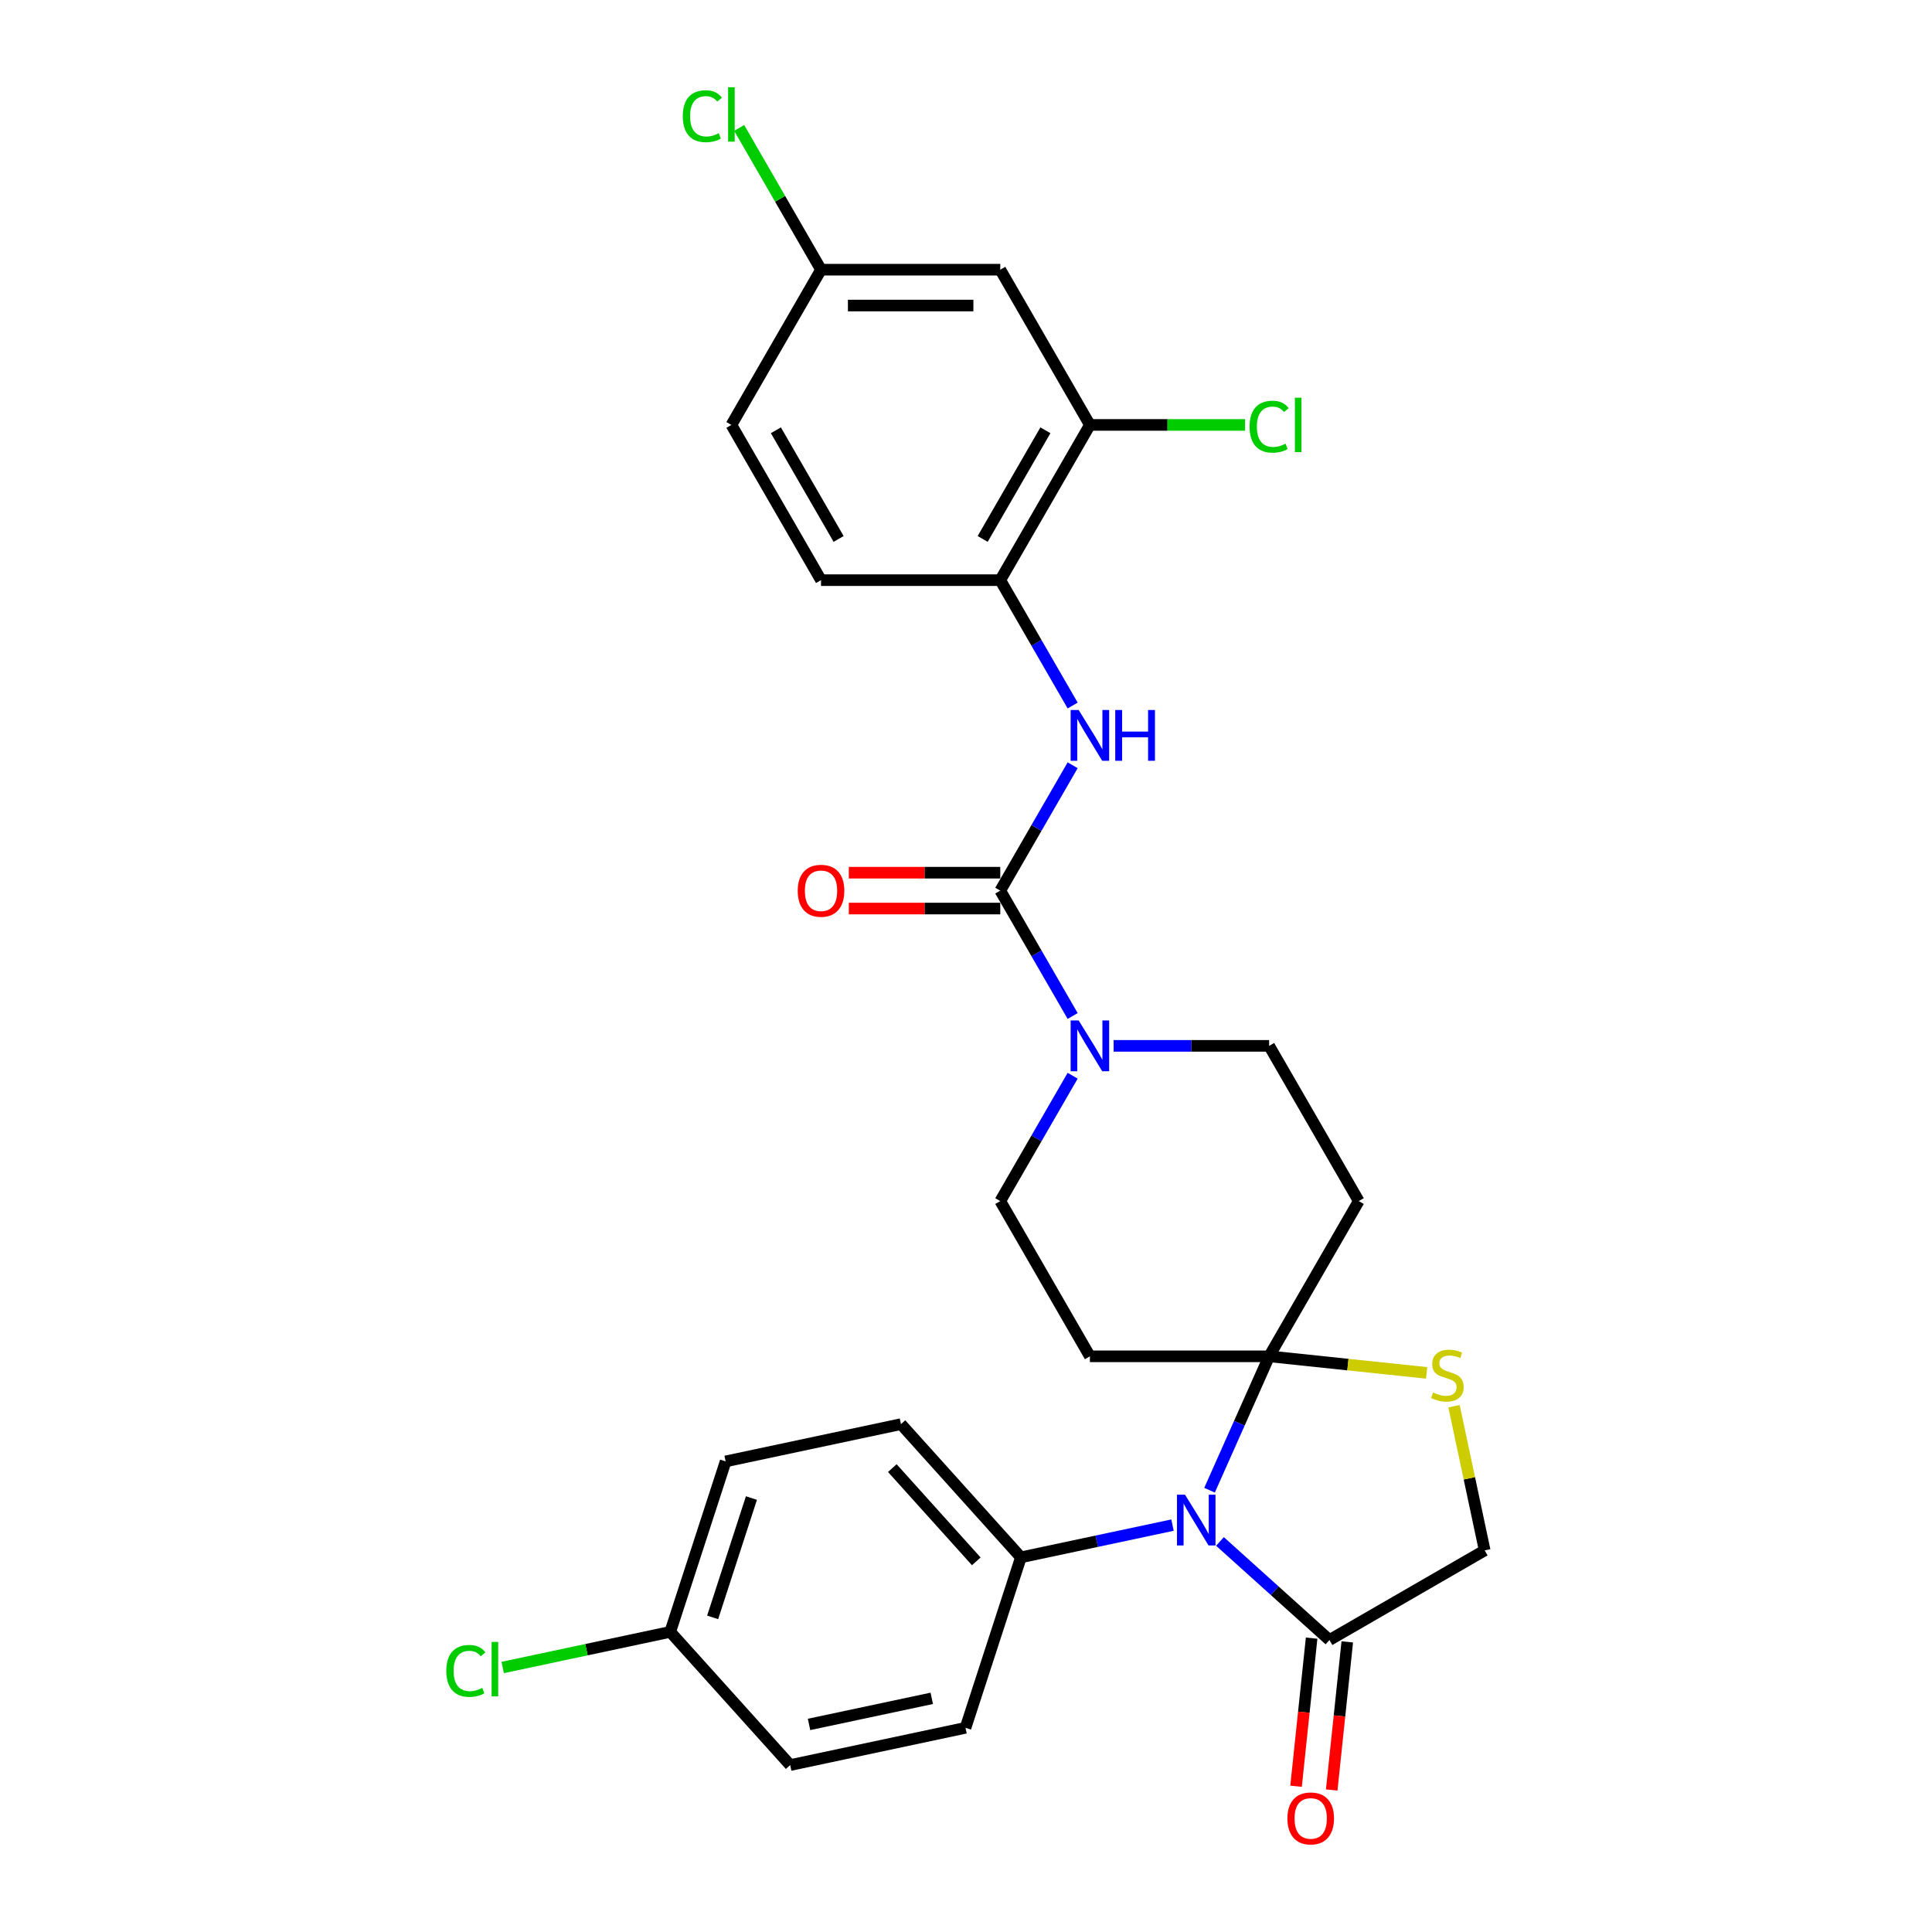 <?xml version='1.0' encoding='iso-8859-1'?>
<svg version='1.1' baseProfile='full'
              xmlns='http://www.w3.org/2000/svg'
                      xmlns:rdkit='http://www.rdkit.org/xml'
                      xmlns:xlink='http://www.w3.org/1999/xlink'
                  xml:space='preserve'
width='1000px' height='1000px' viewBox='0 0 1000 1000'>
<!-- END OF HEADER -->
<rect style='opacity:1.0;fill:#FFFFFF;stroke:none' width='1000' height='1000' x='0' y='0'> </rect>
<path class='bond-0' d='M 576.412,541.334 L 616.66,541.334' style='fill:none;fill-rule:evenodd;stroke:#0000FF;stroke-width:6px;stroke-linecap:butt;stroke-linejoin:miter;stroke-opacity:1' />
<path class='bond-0' d='M 616.66,541.334 L 656.907,541.334' style='fill:none;fill-rule:evenodd;stroke:#000000;stroke-width:6px;stroke-linecap:butt;stroke-linejoin:miter;stroke-opacity:1' />
<path class='bond-1' d='M 555.204,525.877 L 536.472,493.431' style='fill:none;fill-rule:evenodd;stroke:#0000FF;stroke-width:6px;stroke-linecap:butt;stroke-linejoin:miter;stroke-opacity:1' />
<path class='bond-1' d='M 536.472,493.431 L 517.739,460.985' style='fill:none;fill-rule:evenodd;stroke:#000000;stroke-width:6px;stroke-linecap:butt;stroke-linejoin:miter;stroke-opacity:1' />
<path class='bond-2' d='M 555.204,556.79 L 536.472,589.236' style='fill:none;fill-rule:evenodd;stroke:#0000FF;stroke-width:6px;stroke-linecap:butt;stroke-linejoin:miter;stroke-opacity:1' />
<path class='bond-2' d='M 536.472,589.236 L 517.739,621.682' style='fill:none;fill-rule:evenodd;stroke:#000000;stroke-width:6px;stroke-linecap:butt;stroke-linejoin:miter;stroke-opacity:1' />
<path class='bond-3' d='M 517.739,460.985 L 536.472,428.539' style='fill:none;fill-rule:evenodd;stroke:#000000;stroke-width:6px;stroke-linecap:butt;stroke-linejoin:miter;stroke-opacity:1' />
<path class='bond-3' d='M 536.472,428.539 L 555.204,396.093' style='fill:none;fill-rule:evenodd;stroke:#0000FF;stroke-width:6px;stroke-linecap:butt;stroke-linejoin:miter;stroke-opacity:1' />
<path class='bond-4' d='M 517.739,451.707 L 478.54,451.707' style='fill:none;fill-rule:evenodd;stroke:#000000;stroke-width:6px;stroke-linecap:butt;stroke-linejoin:miter;stroke-opacity:1' />
<path class='bond-4' d='M 478.54,451.707 L 439.341,451.707' style='fill:none;fill-rule:evenodd;stroke:#FF0000;stroke-width:6px;stroke-linecap:butt;stroke-linejoin:miter;stroke-opacity:1' />
<path class='bond-4' d='M 517.739,470.263 L 478.54,470.263' style='fill:none;fill-rule:evenodd;stroke:#000000;stroke-width:6px;stroke-linecap:butt;stroke-linejoin:miter;stroke-opacity:1' />
<path class='bond-4' d='M 478.54,470.263 L 439.341,470.263' style='fill:none;fill-rule:evenodd;stroke:#FF0000;stroke-width:6px;stroke-linecap:butt;stroke-linejoin:miter;stroke-opacity:1' />
<path class='bond-5' d='M 555.204,365.18 L 536.472,332.734' style='fill:none;fill-rule:evenodd;stroke:#0000FF;stroke-width:6px;stroke-linecap:butt;stroke-linejoin:miter;stroke-opacity:1' />
<path class='bond-5' d='M 536.472,332.734 L 517.739,300.288' style='fill:none;fill-rule:evenodd;stroke:#000000;stroke-width:6px;stroke-linecap:butt;stroke-linejoin:miter;stroke-opacity:1' />
<path class='bond-6' d='M 564.128,219.94 L 517.739,300.288' style='fill:none;fill-rule:evenodd;stroke:#000000;stroke-width:6px;stroke-linecap:butt;stroke-linejoin:miter;stroke-opacity:1' />
<path class='bond-6' d='M 541.1,222.714 L 508.628,278.958' style='fill:none;fill-rule:evenodd;stroke:#000000;stroke-width:6px;stroke-linecap:butt;stroke-linejoin:miter;stroke-opacity:1' />
<path class='bond-7' d='M 564.128,219.94 L 517.739,139.591' style='fill:none;fill-rule:evenodd;stroke:#000000;stroke-width:6px;stroke-linecap:butt;stroke-linejoin:miter;stroke-opacity:1' />
<path class='bond-8' d='M 564.128,219.94 L 604.292,219.94' style='fill:none;fill-rule:evenodd;stroke:#000000;stroke-width:6px;stroke-linecap:butt;stroke-linejoin:miter;stroke-opacity:1' />
<path class='bond-8' d='M 604.292,219.94 L 644.456,219.94' style='fill:none;fill-rule:evenodd;stroke:#00CC00;stroke-width:6px;stroke-linecap:butt;stroke-linejoin:miter;stroke-opacity:1' />
<path class='bond-9' d='M 517.739,300.288 L 424.961,300.288' style='fill:none;fill-rule:evenodd;stroke:#000000;stroke-width:6px;stroke-linecap:butt;stroke-linejoin:miter;stroke-opacity:1' />
<path class='bond-10' d='M 517.739,139.591 L 424.961,139.591' style='fill:none;fill-rule:evenodd;stroke:#000000;stroke-width:6px;stroke-linecap:butt;stroke-linejoin:miter;stroke-opacity:1' />
<path class='bond-10' d='M 503.822,158.147 L 438.877,158.147' style='fill:none;fill-rule:evenodd;stroke:#000000;stroke-width:6px;stroke-linecap:butt;stroke-linejoin:miter;stroke-opacity:1' />
<path class='bond-11' d='M 703.296,621.682 L 656.907,702.031' style='fill:none;fill-rule:evenodd;stroke:#000000;stroke-width:6px;stroke-linecap:butt;stroke-linejoin:miter;stroke-opacity:1' />
<path class='bond-12' d='M 703.296,621.682 L 656.907,541.334' style='fill:none;fill-rule:evenodd;stroke:#000000;stroke-width:6px;stroke-linecap:butt;stroke-linejoin:miter;stroke-opacity:1' />
<path class='bond-13' d='M 517.739,621.682 L 564.128,702.031' style='fill:none;fill-rule:evenodd;stroke:#000000;stroke-width:6px;stroke-linecap:butt;stroke-linejoin:miter;stroke-opacity:1' />
<path class='bond-14' d='M 564.128,702.031 L 656.907,702.031' style='fill:none;fill-rule:evenodd;stroke:#000000;stroke-width:6px;stroke-linecap:butt;stroke-linejoin:miter;stroke-opacity:1' />
<path class='bond-15' d='M 656.907,702.031 L 697.67,706.315' style='fill:none;fill-rule:evenodd;stroke:#000000;stroke-width:6px;stroke-linecap:butt;stroke-linejoin:miter;stroke-opacity:1' />
<path class='bond-15' d='M 697.67,706.315 L 738.433,710.599' style='fill:none;fill-rule:evenodd;stroke:#CCCC00;stroke-width:6px;stroke-linecap:butt;stroke-linejoin:miter;stroke-opacity:1' />
<path class='bond-16' d='M 656.907,702.031 L 641.48,736.681' style='fill:none;fill-rule:evenodd;stroke:#000000;stroke-width:6px;stroke-linecap:butt;stroke-linejoin:miter;stroke-opacity:1' />
<path class='bond-16' d='M 641.48,736.681 L 626.052,771.331' style='fill:none;fill-rule:evenodd;stroke:#0000FF;stroke-width:6px;stroke-linecap:butt;stroke-linejoin:miter;stroke-opacity:1' />
<path class='bond-17' d='M 768.467,802.48 L 760.536,765.166' style='fill:none;fill-rule:evenodd;stroke:#000000;stroke-width:6px;stroke-linecap:butt;stroke-linejoin:miter;stroke-opacity:1' />
<path class='bond-17' d='M 760.536,765.166 L 752.604,727.853' style='fill:none;fill-rule:evenodd;stroke:#CCCC00;stroke-width:6px;stroke-linecap:butt;stroke-linejoin:miter;stroke-opacity:1' />
<path class='bond-18' d='M 768.467,802.48 L 688.118,848.869' style='fill:none;fill-rule:evenodd;stroke:#000000;stroke-width:6px;stroke-linecap:butt;stroke-linejoin:miter;stroke-opacity:1' />
<path class='bond-19' d='M 688.118,848.869 L 659.786,823.359' style='fill:none;fill-rule:evenodd;stroke:#000000;stroke-width:6px;stroke-linecap:butt;stroke-linejoin:miter;stroke-opacity:1' />
<path class='bond-19' d='M 659.786,823.359 L 631.454,797.848' style='fill:none;fill-rule:evenodd;stroke:#0000FF;stroke-width:6px;stroke-linecap:butt;stroke-linejoin:miter;stroke-opacity:1' />
<path class='bond-20' d='M 678.891,847.899 L 674.862,886.231' style='fill:none;fill-rule:evenodd;stroke:#000000;stroke-width:6px;stroke-linecap:butt;stroke-linejoin:miter;stroke-opacity:1' />
<path class='bond-20' d='M 674.862,886.231 L 670.833,924.564' style='fill:none;fill-rule:evenodd;stroke:#FF0000;stroke-width:6px;stroke-linecap:butt;stroke-linejoin:miter;stroke-opacity:1' />
<path class='bond-20' d='M 697.345,849.839 L 693.316,888.171' style='fill:none;fill-rule:evenodd;stroke:#000000;stroke-width:6px;stroke-linecap:butt;stroke-linejoin:miter;stroke-opacity:1' />
<path class='bond-20' d='M 693.316,888.171 L 689.287,926.503' style='fill:none;fill-rule:evenodd;stroke:#FF0000;stroke-width:6px;stroke-linecap:butt;stroke-linejoin:miter;stroke-opacity:1' />
<path class='bond-21' d='M 606.887,789.399 L 567.653,797.738' style='fill:none;fill-rule:evenodd;stroke:#0000FF;stroke-width:6px;stroke-linecap:butt;stroke-linejoin:miter;stroke-opacity:1' />
<path class='bond-21' d='M 567.653,797.738 L 528.419,806.078' style='fill:none;fill-rule:evenodd;stroke:#000000;stroke-width:6px;stroke-linecap:butt;stroke-linejoin:miter;stroke-opacity:1' />
<path class='bond-22' d='M 528.419,806.078 L 499.749,894.315' style='fill:none;fill-rule:evenodd;stroke:#000000;stroke-width:6px;stroke-linecap:butt;stroke-linejoin:miter;stroke-opacity:1' />
<path class='bond-23' d='M 528.419,806.078 L 466.339,737.13' style='fill:none;fill-rule:evenodd;stroke:#000000;stroke-width:6px;stroke-linecap:butt;stroke-linejoin:miter;stroke-opacity:1' />
<path class='bond-23' d='M 505.318,808.152 L 461.861,759.888' style='fill:none;fill-rule:evenodd;stroke:#000000;stroke-width:6px;stroke-linecap:butt;stroke-linejoin:miter;stroke-opacity:1' />
<path class='bond-24' d='M 466.339,737.13 L 375.587,756.419' style='fill:none;fill-rule:evenodd;stroke:#000000;stroke-width:6px;stroke-linecap:butt;stroke-linejoin:miter;stroke-opacity:1' />
<path class='bond-25' d='M 375.587,756.419 L 346.917,844.657' style='fill:none;fill-rule:evenodd;stroke:#000000;stroke-width:6px;stroke-linecap:butt;stroke-linejoin:miter;stroke-opacity:1' />
<path class='bond-25' d='M 388.934,775.389 L 368.865,837.155' style='fill:none;fill-rule:evenodd;stroke:#000000;stroke-width:6px;stroke-linecap:butt;stroke-linejoin:miter;stroke-opacity:1' />
<path class='bond-26' d='M 346.917,844.657 L 408.998,913.605' style='fill:none;fill-rule:evenodd;stroke:#000000;stroke-width:6px;stroke-linecap:butt;stroke-linejoin:miter;stroke-opacity:1' />
<path class='bond-27' d='M 346.917,844.657 L 303.555,853.874' style='fill:none;fill-rule:evenodd;stroke:#000000;stroke-width:6px;stroke-linecap:butt;stroke-linejoin:miter;stroke-opacity:1' />
<path class='bond-27' d='M 303.555,853.874 L 260.193,863.091' style='fill:none;fill-rule:evenodd;stroke:#00CC00;stroke-width:6px;stroke-linecap:butt;stroke-linejoin:miter;stroke-opacity:1' />
<path class='bond-28' d='M 408.998,913.605 L 499.749,894.315' style='fill:none;fill-rule:evenodd;stroke:#000000;stroke-width:6px;stroke-linecap:butt;stroke-linejoin:miter;stroke-opacity:1' />
<path class='bond-28' d='M 418.753,892.561 L 482.279,879.058' style='fill:none;fill-rule:evenodd;stroke:#000000;stroke-width:6px;stroke-linecap:butt;stroke-linejoin:miter;stroke-opacity:1' />
<path class='bond-29' d='M 378.571,219.94 L 424.961,300.288' style='fill:none;fill-rule:evenodd;stroke:#000000;stroke-width:6px;stroke-linecap:butt;stroke-linejoin:miter;stroke-opacity:1' />
<path class='bond-29' d='M 401.6,222.714 L 434.072,278.958' style='fill:none;fill-rule:evenodd;stroke:#000000;stroke-width:6px;stroke-linecap:butt;stroke-linejoin:miter;stroke-opacity:1' />
<path class='bond-30' d='M 378.571,219.94 L 424.961,139.591' style='fill:none;fill-rule:evenodd;stroke:#000000;stroke-width:6px;stroke-linecap:butt;stroke-linejoin:miter;stroke-opacity:1' />
<path class='bond-31' d='M 424.961,139.591 L 403.779,102.904' style='fill:none;fill-rule:evenodd;stroke:#000000;stroke-width:6px;stroke-linecap:butt;stroke-linejoin:miter;stroke-opacity:1' />
<path class='bond-31' d='M 403.779,102.904 L 382.598,66.217' style='fill:none;fill-rule:evenodd;stroke:#00CC00;stroke-width:6px;stroke-linecap:butt;stroke-linejoin:miter;stroke-opacity:1' />
<path  class='atom-0' d='M 558.32 528.196
L 566.93 542.113
Q 567.784 543.486, 569.157 545.972
Q 570.53 548.459, 570.604 548.607
L 570.604 528.196
L 574.093 528.196
L 574.093 554.471
L 570.493 554.471
L 561.252 539.255
Q 560.176 537.474, 559.026 535.433
Q 557.912 533.392, 557.578 532.761
L 557.578 554.471
L 554.164 554.471
L 554.164 528.196
L 558.32 528.196
' fill='#0000FF'/>
<path  class='atom-2' d='M 558.32 367.499
L 566.93 381.416
Q 567.784 382.789, 569.157 385.275
Q 570.53 387.762, 570.604 387.91
L 570.604 367.499
L 574.093 367.499
L 574.093 393.774
L 570.493 393.774
L 561.252 378.558
Q 560.176 376.777, 559.026 374.736
Q 557.912 372.695, 557.578 372.064
L 557.578 393.774
L 554.164 393.774
L 554.164 367.499
L 558.32 367.499
' fill='#0000FF'/>
<path  class='atom-2' d='M 577.247 367.499
L 580.81 367.499
L 580.81 378.67
L 594.244 378.67
L 594.244 367.499
L 597.807 367.499
L 597.807 393.774
L 594.244 393.774
L 594.244 381.639
L 580.81 381.639
L 580.81 393.774
L 577.247 393.774
L 577.247 367.499
' fill='#0000FF'/>
<path  class='atom-3' d='M 412.9 461.059
Q 412.9 454.75, 416.017 451.225
Q 419.134 447.699, 424.961 447.699
Q 430.787 447.699, 433.905 451.225
Q 437.022 454.75, 437.022 461.059
Q 437.022 467.442, 433.867 471.079
Q 430.713 474.679, 424.961 474.679
Q 419.171 474.679, 416.017 471.079
Q 412.9 467.48, 412.9 461.059
M 424.961 471.71
Q 428.969 471.71, 431.121 469.038
Q 433.311 466.329, 433.311 461.059
Q 433.311 455.901, 431.121 453.303
Q 428.969 450.668, 424.961 450.668
Q 420.953 450.668, 418.763 453.266
Q 416.611 455.864, 416.611 461.059
Q 416.611 466.366, 418.763 469.038
Q 420.953 471.71, 424.961 471.71
' fill='#FF0000'/>
<path  class='atom-14' d='M 741.755 720.747
Q 742.052 720.858, 743.276 721.377
Q 744.501 721.897, 745.837 722.231
Q 747.21 722.528, 748.546 722.528
Q 751.033 722.528, 752.48 721.34
Q 753.927 720.116, 753.927 718
Q 753.927 716.553, 753.185 715.662
Q 752.48 714.772, 751.367 714.289
Q 750.253 713.807, 748.398 713.25
Q 746.06 712.545, 744.649 711.877
Q 743.276 711.209, 742.274 709.799
Q 741.309 708.388, 741.309 706.013
Q 741.309 702.71, 743.536 700.669
Q 745.8 698.628, 750.253 698.628
Q 753.296 698.628, 756.748 700.076
L 755.894 702.933
Q 752.74 701.634, 750.365 701.634
Q 747.804 701.634, 746.394 702.71
Q 744.983 703.75, 745.021 705.568
Q 745.021 706.978, 745.726 707.832
Q 746.468 708.685, 747.507 709.168
Q 748.583 709.65, 750.365 710.207
Q 752.74 710.949, 754.15 711.691
Q 755.56 712.434, 756.562 713.955
Q 757.601 715.44, 757.601 718
Q 757.601 721.637, 755.152 723.604
Q 752.74 725.534, 748.695 725.534
Q 746.357 725.534, 744.575 725.014
Q 742.831 724.532, 740.753 723.678
L 741.755 720.747
' fill='#CCCC00'/>
<path  class='atom-15' d='M 613.362 773.65
L 621.972 787.567
Q 622.826 788.94, 624.199 791.427
Q 625.572 793.913, 625.646 794.062
L 625.646 773.65
L 629.135 773.65
L 629.135 799.925
L 625.535 799.925
L 616.294 784.71
Q 615.218 782.928, 614.068 780.887
Q 612.954 778.846, 612.62 778.215
L 612.62 799.925
L 609.206 799.925
L 609.206 773.65
L 613.362 773.65
' fill='#0000FF'/>
<path  class='atom-16' d='M 666.359 941.213
Q 666.359 934.904, 669.476 931.379
Q 672.594 927.853, 678.42 927.853
Q 684.247 927.853, 687.364 931.379
Q 690.481 934.904, 690.481 941.213
Q 690.481 947.596, 687.327 951.233
Q 684.173 954.833, 678.42 954.833
Q 672.631 954.833, 669.476 951.233
Q 666.359 947.633, 666.359 941.213
M 678.42 951.864
Q 682.428 951.864, 684.581 949.192
Q 686.77 946.483, 686.77 941.213
Q 686.77 936.055, 684.581 933.457
Q 682.428 930.822, 678.42 930.822
Q 674.412 930.822, 672.223 933.42
Q 670.07 936.018, 670.07 941.213
Q 670.07 946.52, 672.223 949.192
Q 674.412 951.864, 678.42 951.864
' fill='#FF0000'/>
<path  class='atom-23' d='M 231.005 864.856
Q 231.005 858.324, 234.048 854.91
Q 237.128 851.459, 242.955 851.459
Q 248.373 851.459, 251.268 855.281
L 248.818 857.285
Q 246.703 854.502, 242.955 854.502
Q 238.984 854.502, 236.868 857.174
Q 234.79 859.809, 234.79 864.856
Q 234.79 870.052, 236.943 872.724
Q 239.132 875.396, 243.363 875.396
Q 246.258 875.396, 249.635 873.651
L 250.674 876.435
Q 249.301 877.325, 247.223 877.845
Q 245.144 878.365, 242.843 878.365
Q 237.128 878.365, 234.048 874.876
Q 231.005 871.388, 231.005 864.856
' fill='#00CC00'/>
<path  class='atom-23' d='M 254.459 849.863
L 257.873 849.863
L 257.873 878.031
L 254.459 878.031
L 254.459 849.863
' fill='#00CC00'/>
<path  class='atom-27' d='M 646.775 220.849
Q 646.775 214.317, 649.819 210.903
Q 652.899 207.452, 658.725 207.452
Q 664.144 207.452, 667.038 211.274
L 664.589 213.278
Q 662.474 210.495, 658.725 210.495
Q 654.754 210.495, 652.639 213.167
Q 650.561 215.802, 650.561 220.849
Q 650.561 226.044, 652.713 228.716
Q 654.903 231.388, 659.134 231.388
Q 662.028 231.388, 665.405 229.644
L 666.444 232.428
Q 665.071 233.318, 662.993 233.838
Q 660.915 234.357, 658.614 234.357
Q 652.899 234.357, 649.819 230.869
Q 646.775 227.38, 646.775 220.849
' fill='#00CC00'/>
<path  class='atom-27' d='M 670.23 205.856
L 673.644 205.856
L 673.644 234.023
L 670.23 234.023
L 670.23 205.856
' fill='#00CC00'/>
<path  class='atom-28' d='M 353.41 60.152
Q 353.41 53.62, 356.453 50.206
Q 359.533 46.755, 365.36 46.755
Q 370.778 46.755, 373.673 50.577
L 371.223 52.581
Q 369.108 49.798, 365.36 49.798
Q 361.389 49.798, 359.274 52.47
Q 357.195 55.105, 357.195 60.152
Q 357.195 65.347, 359.348 68.019
Q 361.537 70.691, 365.768 70.691
Q 368.663 70.691, 372.04 68.947
L 373.079 71.731
Q 371.706 72.621, 369.628 73.141
Q 367.549 73.66, 365.248 73.66
Q 359.533 73.66, 356.453 70.172
Q 353.41 66.683, 353.41 60.152
' fill='#00CC00'/>
<path  class='atom-28' d='M 376.864 45.159
L 380.279 45.159
L 380.279 73.326
L 376.864 73.326
L 376.864 45.159
' fill='#00CC00'/>
</svg>
